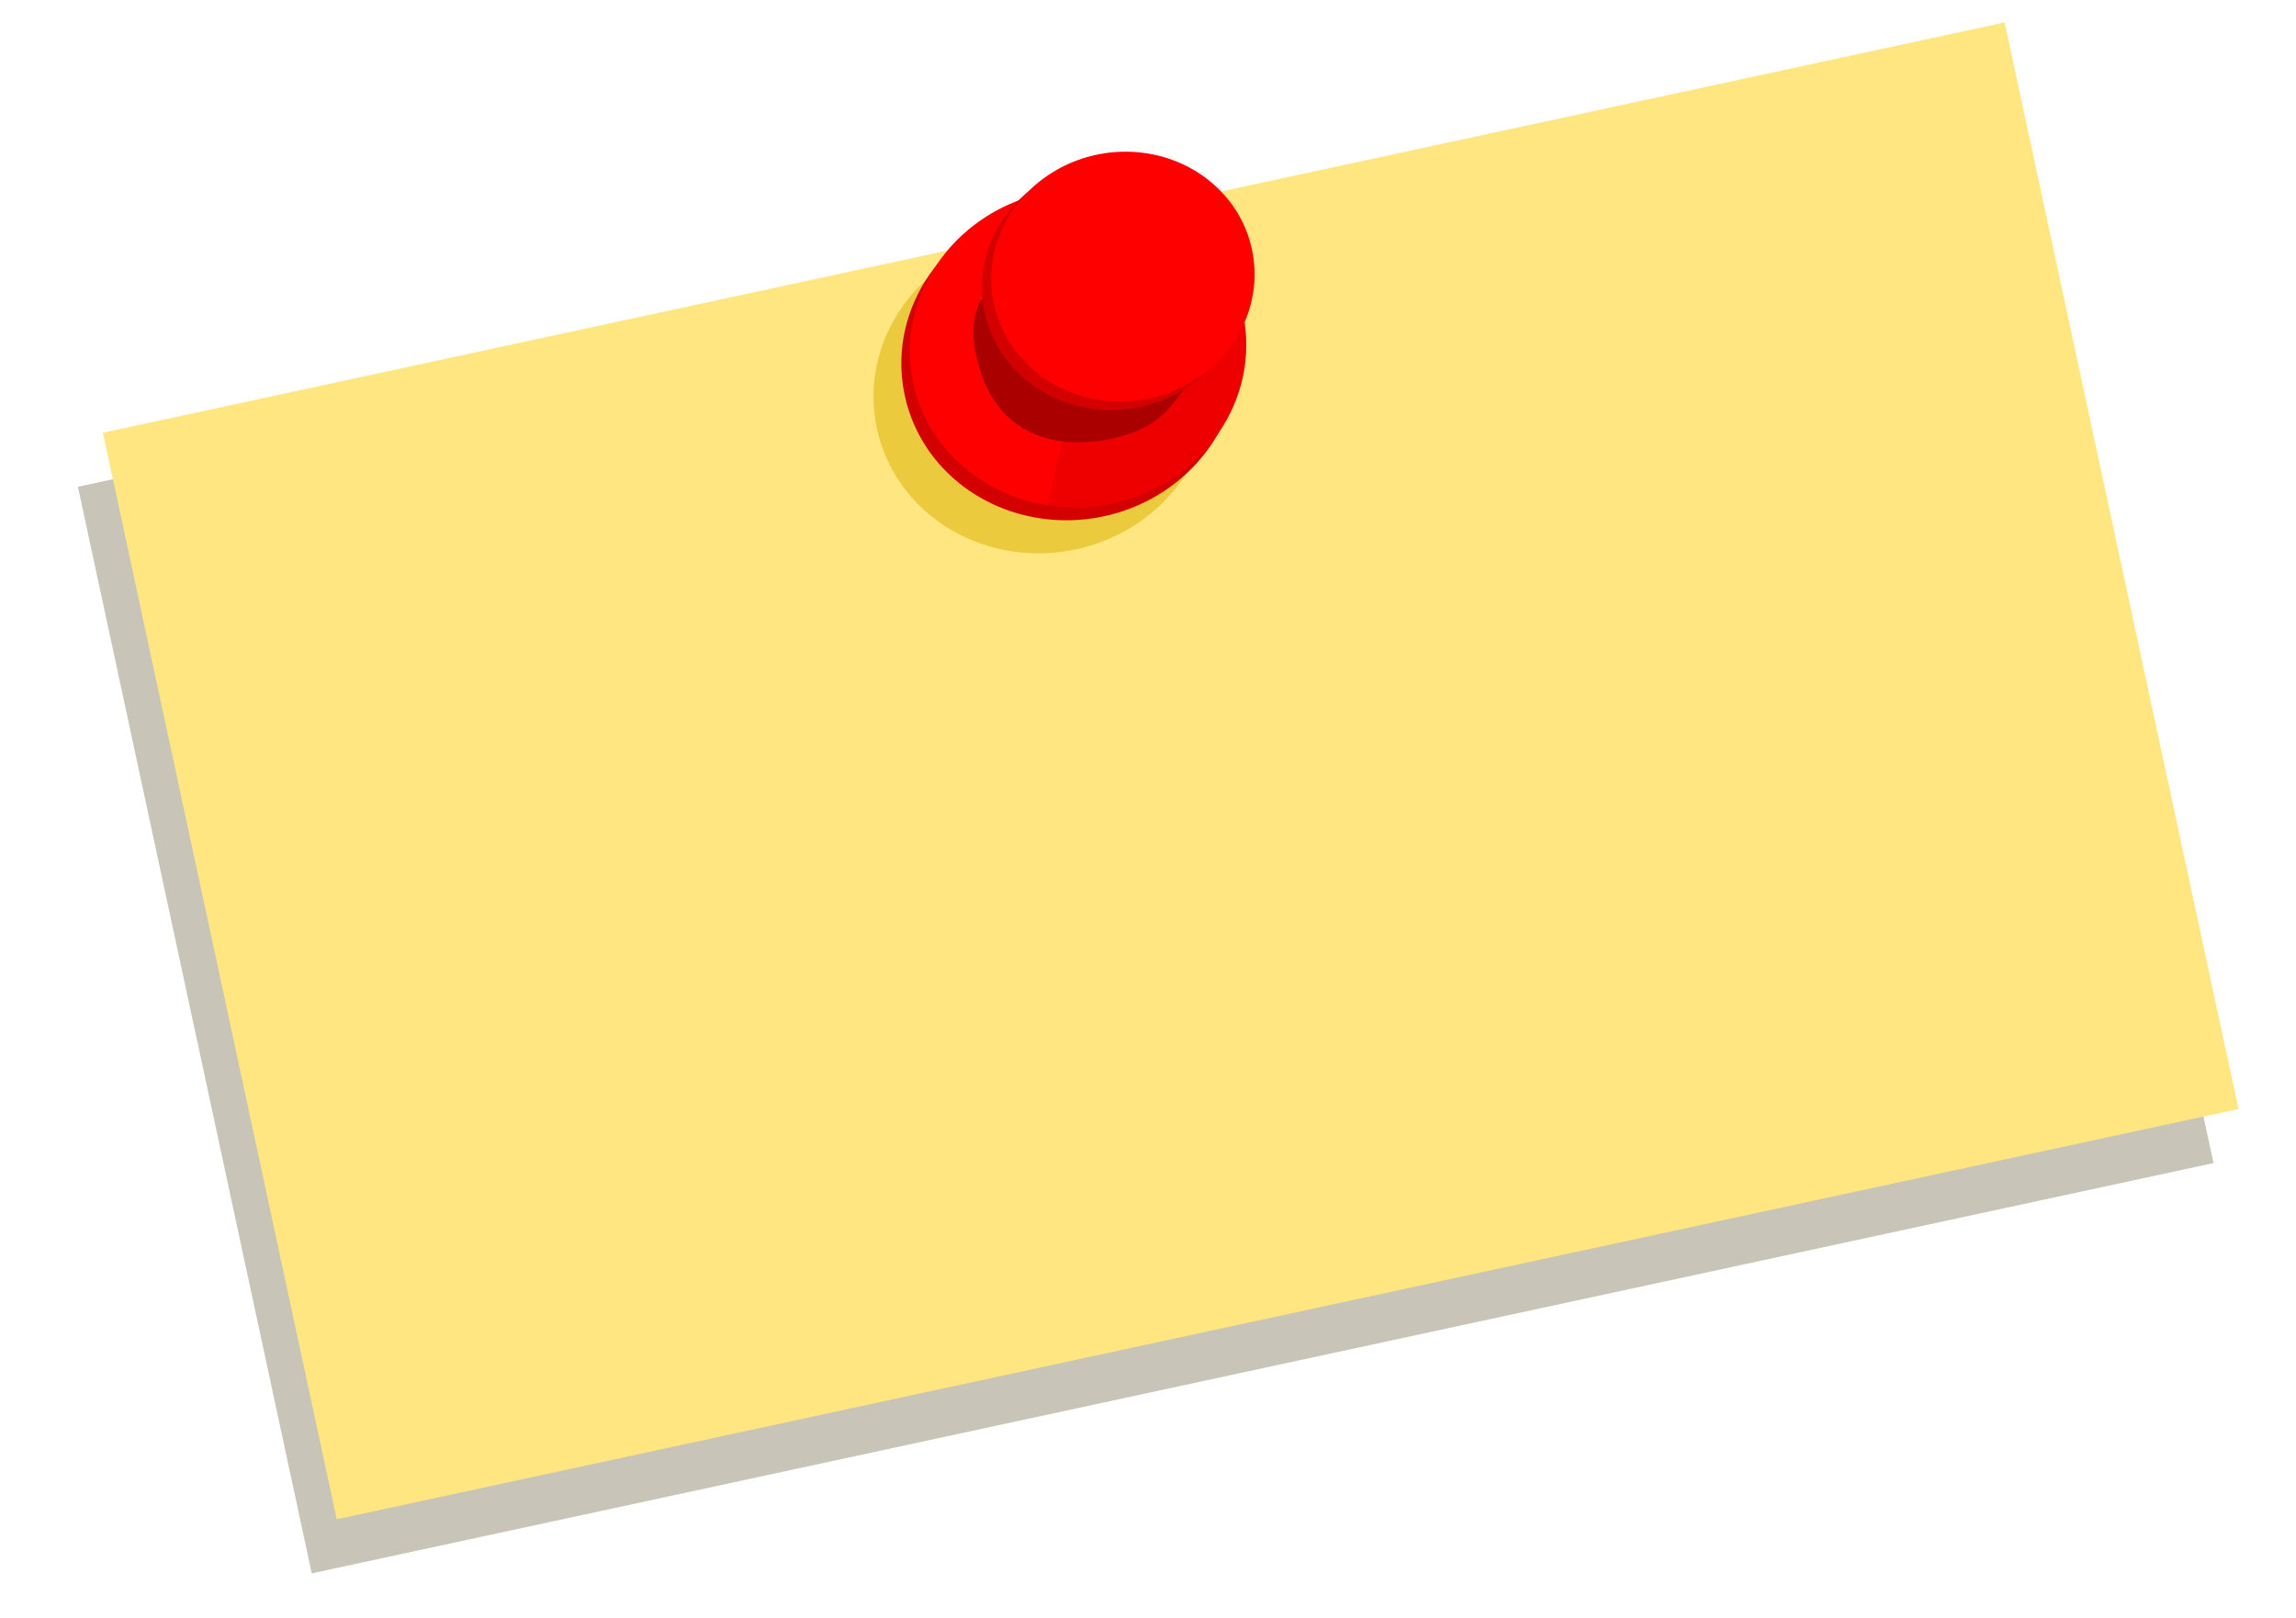 <?xml version="1.0" encoding="UTF-8" standalone="no"?>
<!-- Created with Inkscape (http://www.inkscape.org/) -->
<svg
   xmlns:dc="http://purl.org/dc/elements/1.1/"
   xmlns:cc="http://web.resource.org/cc/"
   xmlns:rdf="http://www.w3.org/1999/02/22-rdf-syntax-ns#"
   xmlns:svg="http://www.w3.org/2000/svg"
   xmlns="http://www.w3.org/2000/svg"
   xmlns:sodipodi="http://sodipodi.sourceforge.net/DTD/sodipodi-0.dtd"
   xmlns:inkscape="http://www.inkscape.org/namespaces/inkscape"
   width="744.094"
   height="524.409"
   id="svg2"
   sodipodi:version="0.32"
   inkscape:version="0.44+devel"
   sodipodi:modified="true"
   version="1.0">
  <defs
     id="defs4">
    <filter
       inkscape:collect="always"
       id="filter4153">
      <feGaussianBlur
         inkscape:collect="always"
         stdDeviation="81.085"
         id="feGaussianBlur4155" />
    </filter>
  </defs>
  <sodipodi:namedview
     id="base"
     pagecolor="#ffffff"
     bordercolor="#666666"
     borderopacity="1.0"
     gridtolerance="10000"
     guidetolerance="10"
     objecttolerance="10"
     inkscape:pageopacity="0.0"
     inkscape:pageshadow="2"
     inkscape:zoom="0.71890394"
     inkscape:cx="372.04724"
     inkscape:cy="262.20471"
     inkscape:document-units="px"
     inkscape:current-layer="layer1"
     width="744.094px"
     height="524.409px"
     inkscape:window-width="742"
     inkscape:window-height="602"
     inkscape:window-x="220"
     inkscape:window-y="81" />
  <g
     inkscape:label="Layer 1"
     inkscape:groupmode="layer"
     id="layer1">
    <rect
       style="opacity:1;fill:#c8c4b7;fill-opacity:1;fill-rule:nonzero;stroke:none;stroke-width:0.1;stroke-linecap:butt;stroke-miterlimit:4;stroke-dasharray:none;stroke-dashoffset:0;stroke-opacity:1;filter:url(#filter4153)"
       id="rect3152"
       width="5602.924"
       height="3419.289"
       x="-2512.452"
       y="56.332"
       transform="matrix(0.11,-2.3734892e-2,2.2163258e-2,0.103,300.373,92.346)"
       inkscape:transform-center-y="146.51662"
       inkscape:transform-center-x="-31.480785" />
    <rect
       inkscape:transform-center-x="-31.480785"
       inkscape:transform-center-y="146.51661"
       transform="matrix(0.11,-2.3734892e-2,2.2163258e-2,0.103,308.468,74.821)"
       y="56.332"
       x="-2512.452"
       height="3419.289"
       width="5602.924"
       id="rect3162"
       style="opacity:1;fill:#ffe680;fill-opacity:1;fill-rule:nonzero;stroke:none;stroke-width:0.1;stroke-linecap:butt;stroke-miterlimit:4;stroke-dasharray:none;stroke-dashoffset:0;stroke-opacity:1" />
    <g
       id="g3154"
       transform="matrix(0.346,0,0,0.346,227.095,-36.051)">
      <path
         sodipodi:type="arc"
         style="opacity:1;fill:#ecca3e;fill-opacity:1;fill-rule:nonzero;stroke:none;stroke-width:0.08;stroke-linecap:butt;stroke-miterlimit:4;stroke-dasharray:none;stroke-dashoffset:0;stroke-opacity:1"
         id="path4171"
         sodipodi:cx="404.38675"
         sodipodi:cy="393.1416"
         sodipodi:rx="123.43465"
         sodipodi:ry="123.43465"
         d="M 527.821 393.142 A 123.435 123.435 0 1 1  280.952,393.142 A 123.435 123.435 0 1 1  527.821 393.142 z"
         transform="matrix(1.259,-0.23,0.217,1.187,-274.799,99.222)" />
      <path
         transform="matrix(1.259,-0.23,0.217,1.187,-248.761,68.254)"
         d="M 527.821 393.142 A 123.435 123.435 0 1 1  280.952,393.142 A 123.435 123.435 0 1 1  527.821 393.142 z"
         sodipodi:ry="123.43465"
         sodipodi:rx="123.43465"
         sodipodi:cy="393.1416"
         sodipodi:cx="404.38675"
         id="path2164"
         style="opacity:1;fill:#d40000;fill-opacity:1;fill-rule:nonzero;stroke:none;stroke-width:0.08;stroke-linecap:butt;stroke-miterlimit:4;stroke-dasharray:none;stroke-dashoffset:0;stroke-opacity:1"
         sodipodi:type="arc" />
      <path
         id="path2179"
         d="M 509.344,405.875 L 357.25,433.688 L 325.406,577.562 C 343.078,580.255 361.53,580.296 380.25,576.875 C 464.629,561.454 521.614,485.343 509.344,405.875 z "
         style="opacity:1;fill:#ee0000;fill-opacity:1;fill-rule:nonzero;stroke:none;stroke-width:0.1;stroke-linecap:butt;stroke-miterlimit:4;stroke-dasharray:none;stroke-dashoffset:0;stroke-opacity:1" />
      <path
         id="path2162"
         d="M 358.562,281.156 C 348.096,281.052 337.438,281.947 326.719,283.906 C 240.967,299.578 183.379,377.924 198.156,458.781 C 209.707,521.987 262.13,567.921 325.406,577.562 L 357.25,433.688 L 509.344,405.875 C 509.144,404.582 509.08,403.295 508.844,402 C 495.914,331.25 431.828,281.889 358.562,281.156 z "
         style="opacity:1;fill:#ff0000;fill-opacity:1;fill-rule:nonzero;stroke:none;stroke-width:0.1;stroke-linecap:butt;stroke-miterlimit:4;stroke-dasharray:none;stroke-dashoffset:0;stroke-opacity:1" />
      <path
         sodipodi:nodetypes="cccssccc"
         id="path2166"
         d="M 294.211,361.944 L 282.794,370.385 L 261.734,386.133 C 253.137,404.408 254.336,423.799 259.718,444.398 C 273.68,497.839 313.426,523.961 369.51,517.59 C 398.218,514.328 424.518,504.673 440.647,484.16 L 469.895,447.483 L 294.211,361.944 z "
         style="fill:#aa0000;fill-opacity:1;fill-rule:nonzero;stroke:none;stroke-width:0.1;stroke-linecap:butt;stroke-miterlimit:4;stroke-dashoffset:0;stroke-opacity:1" />
      <path
         transform="matrix(0.984,-0.18,0.17,0.928,-78.014,79.234)"
         d="M 527.821 393.142 A 123.435 123.435 0 1 1  280.952,393.142 A 123.435 123.435 0 1 1  527.821 393.142 z"
         sodipodi:ry="123.43465"
         sodipodi:rx="123.43465"
         sodipodi:cy="393.1416"
         sodipodi:cx="404.38675"
         id="path2160"
         style="opacity:1;fill:#d40000;fill-opacity:1;fill-rule:nonzero;stroke:none;stroke-width:0.103;stroke-linecap:butt;stroke-miterlimit:4;stroke-dasharray:none;stroke-dashoffset:0;stroke-opacity:1"
         sodipodi:type="arc" />
      <path
         sodipodi:type="arc"
         style="opacity:1;fill:#ff0000;fill-opacity:1;fill-rule:nonzero;stroke:none;stroke-width:0.103;stroke-linecap:butt;stroke-miterlimit:4;stroke-dasharray:none;stroke-dashoffset:0;stroke-opacity:1"
         id="path2174"
         sodipodi:cx="404.38675"
         sodipodi:cy="393.1416"
         sodipodi:rx="123.43465"
         sodipodi:ry="123.43465"
         d="M 527.821 393.142 A 123.435 123.435 0 1 1  280.952,393.142 A 123.435 123.435 0 1 1  527.821 393.142 z"
         transform="matrix(0.984,-0.18,0.17,0.928,-69.307,71.273)" />
    </g>
  </g>
</svg>
